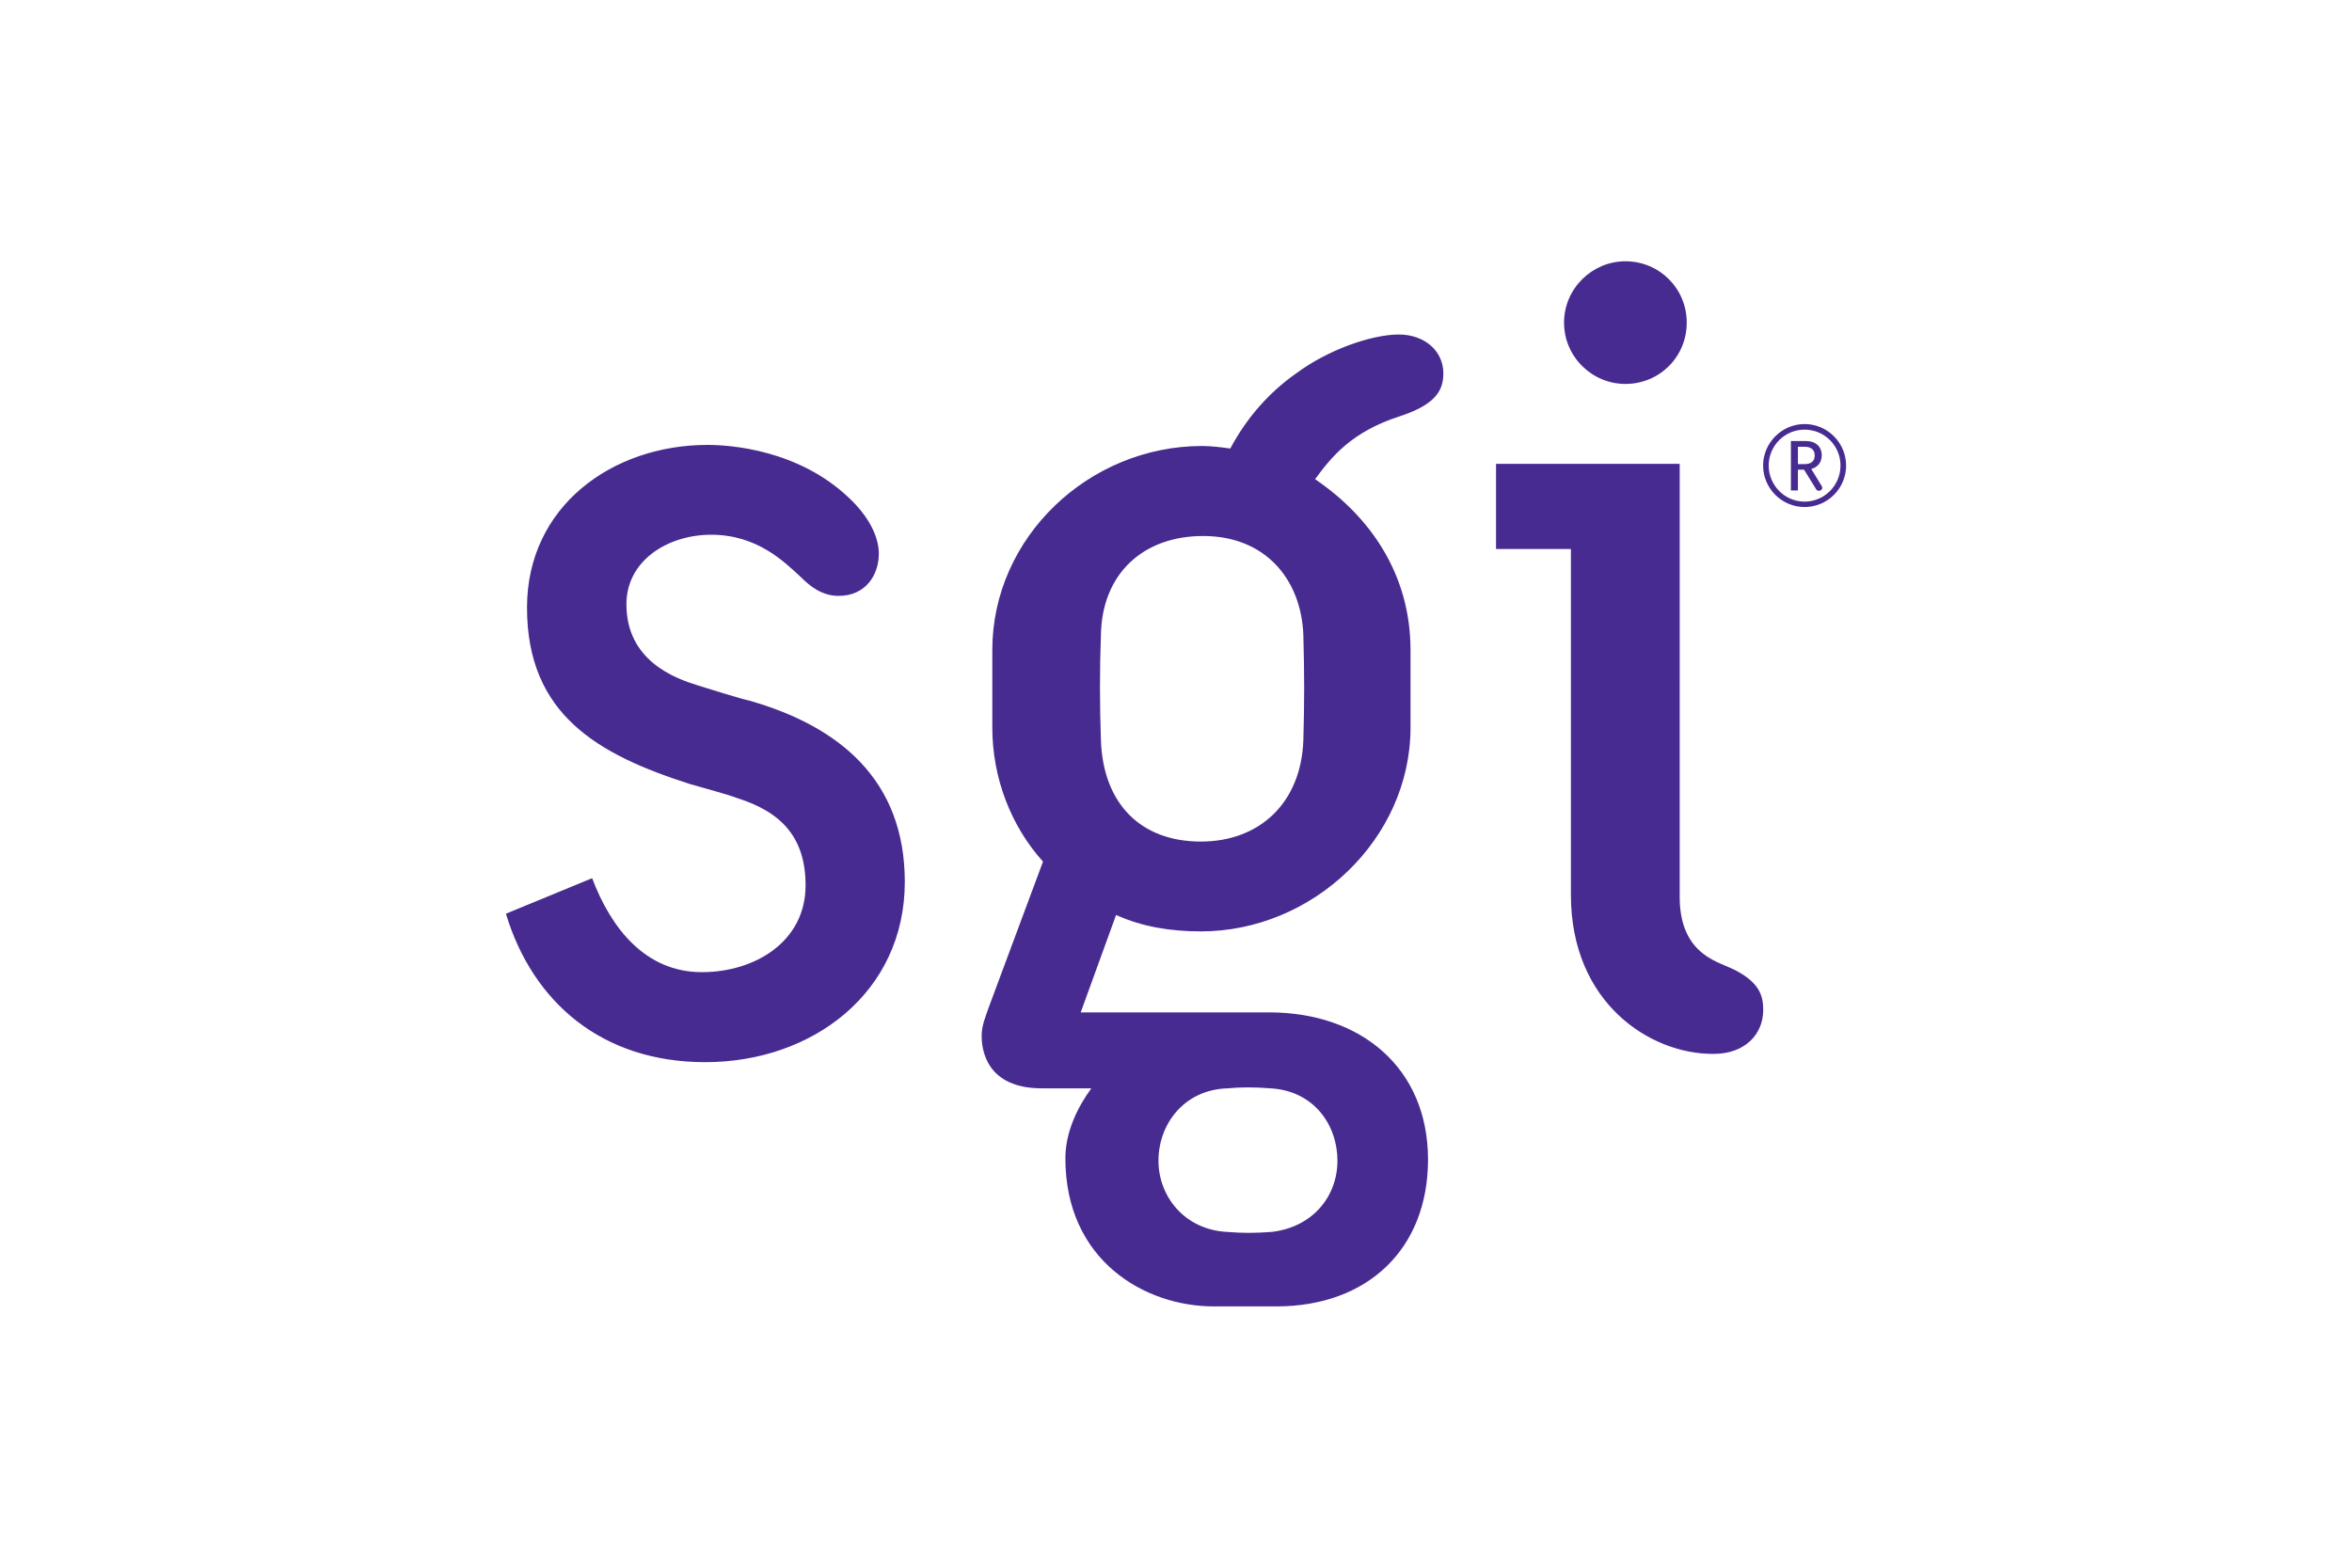 <svg xmlns="http://www.w3.org/2000/svg" height="800" width="1200" version="1.0" viewBox="-116.484 -151.427 1009.531 908.563"><path class="ps01" d="M462.07 216.4c.628 23.207.628 38.889 0 61.365-1.359 36.066-25.298 58.543-59.379 58.543-34.812 0-56.556-21.85-57.915-58.543-.732-21.85-.732-40.876 0-61.366.627-34.707 23.835-57.183 59.274-57.183 35.544 0 56.661 24.567 58.02 57.183zM684.22 35.543C684.22 15.786 668.434 0 648.676 0c-19.236 0-35.544 15.786-35.544 35.544 0 19.863 16.308 35.544 35.544 35.544 19.758 0 35.544-15.681 35.544-35.544zm44.325 398.405c0-8.259-2.091-15.786-16.413-23.208-6.795-3.346-14.322-5.227-21.117-11.813-6.168-5.96-10.872-15.368-10.872-30.422V117.4H573.72v49.344h43.384v200.404c0 62.725 45.894 92.205 82.065 92.205h.732c18.399 0 28.644-11.708 28.644-25.403zM543.194 64.919c0-12.962-10.872-22.475-25.822-22.475-15.68 0-40.98 8.781-59.379 22.476-15.68 10.977-28.644 25.612-38.262 43.593-5.436-.731-10.872-1.463-16.308-1.463-65.547 0-121.58 52.897-121.58 118.235v44.953c0 29.271 10.871 57.184 29.375 77.674l-30.735 82.587c-2.718 7.631-4.809 12.336-4.809 18.504 0 8.99 3.45 30.317 34.917 30.317h28.644c-7.527 10.245-15.054 24.776-15.054 40.561 0 59.066 45.789 85.828 86.037 85.828h36.171c53.211 0 87.92-33.557 87.92-85.096 0-53.002-38.786-85.305-91.997-85.305H333.067l20.49-56.452c15.054 6.795 31.467 9.513 49.134 9.513 64.815 0 121.477-53.42 121.477-118.131v-44.953c0-44.325-23.836-77.673-55.302-99 9.617-13.067 21.221-27.494 49.134-36.484 21.117-6.9 25.194-15.263 25.194-24.881zM231.14 359.62c0-58.752-37.635-90.114-90.324-105.063-3.45-.627-25.926-7.527-30.003-8.886-13.067-4.077-40.98-14.218-40.98-46.939 0-25.194 23.836-40.248 49.134-40.248 26.658 0 42.34 15.681 51.957 24.567 5.436 5.436 12.336 10.872 21.85 10.872 15.785 0 23.312-12.231 23.312-24.462 0-10.245-6.168-21.85-17.145-32.199-29.376-28.121-68.997-30.84-82.064-30.84-55.302 0-104.646 35.649-104.646 94.296 0 61.993 41.085 85.201 94.4 102.241 11.605 3.346 21.954 6.064 27.39 8.154 25.926 8.155 39.621 23.104 39.621 50.598 0 32.617-29.376 50.284-60.11 50.284-32.826 0-52.69-25.612-63.561-54.465L0 378.124c15.681 51.748 56.034 86.037 115.518 86.037 62.201 0 115.622-40.457 115.622-104.54zm250.689 161.62c0 20.7-14.323 38.576-38.158 41.294-10.245.732-16.413.732-25.926 0-24.567-1.359-39.62-20.595-39.62-41.294 0-21.326 15.053-41.293 40.247-41.92 6.9-.732 15.681-.732 24.567 0 25.3 1.359 38.89 21.326 38.89 41.92m270.688-378.818c-13.172 0-24.044-10.768-24.044-24.045 0-13.172 10.872-24.044 24.044-24.044 13.277 0 24.045 10.872 24.045 24.044 0 13.277-10.768 24.045-24.045 24.045zm0-44.848c-11.499 0-20.803 9.304-20.803 20.803 0 11.5 9.304 20.909 20.803 20.909 11.5 0 20.804-9.409 20.804-20.909 0-11.5-9.304-20.803-20.804-20.803zm8.364 35.44c-.628 0-1.15-.21-1.568-.733l-7.11-11.5h-3.554v12.023h-4.077V104.16h8.677c5.332 0 9.2 2.927 9.2 8.363 0 4.182-2.51 6.9-6.064 7.84l6.064 9.932c.104.314.313.627.313 1.046 0 .94-.94 1.672-1.881 1.672zm-8.259-25.509h-3.973v10.036h3.868c3.555 0 5.855-1.463 5.855-5.018 0-3.45-2.3-5.018-5.75-5.018" fill="#472b91"/></svg>
